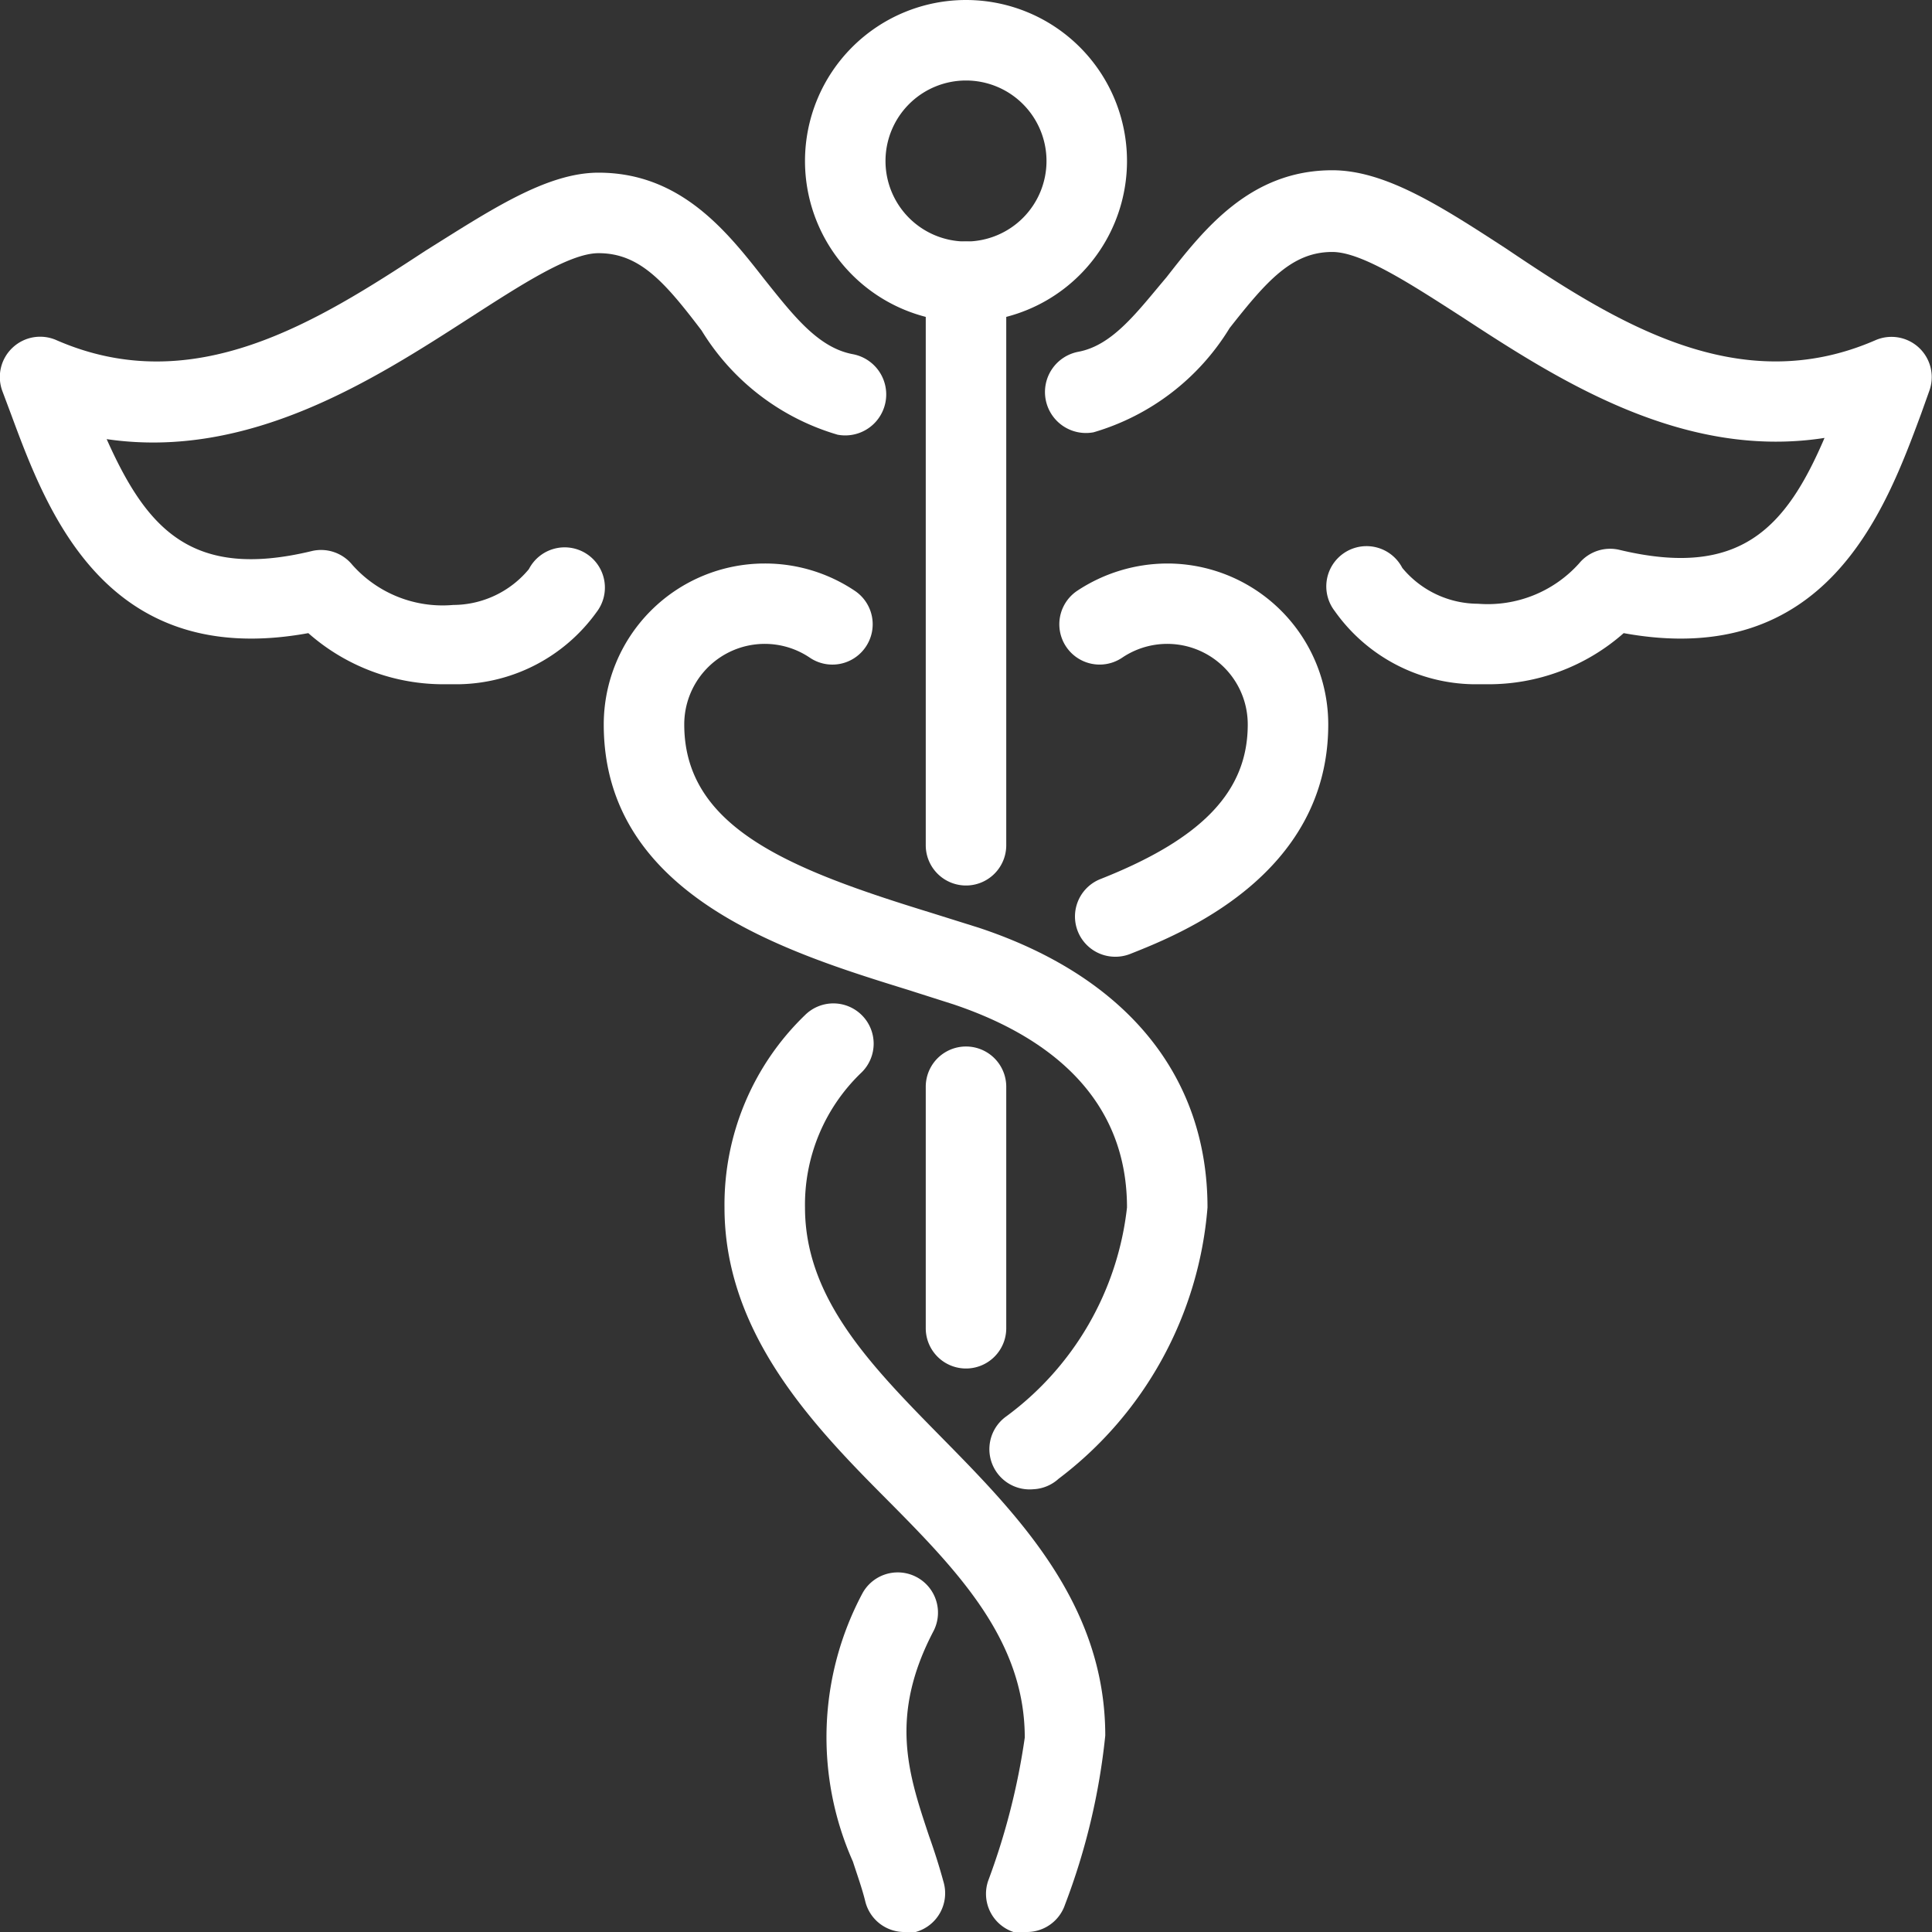 <?xml version="1.0" encoding="UTF-8"?> <svg xmlns="http://www.w3.org/2000/svg" id="Calque_1" data-name="Calque 1" viewBox="0 0 48 48"><rect x="0" y="0" width="48" height="48" fill="#333333" stroke="none"/><defs><style>.cls-1{fill:#fff;}</style></defs><title>Affordable_Meds_icons_V04</title><path class="cls-1" d="M24,8a4,4,0,1,1,4-4A4,4,0,0,1,24,8Zm0-6a2,2,0,1,0,2,2A2,2,0,0,0,24,2Z"></path><path class="cls-1" d="M24,22a1,1,0,0,1-1-1V7a1,1,0,0,1,2,0V21A1,1,0,0,1,24,22Z"></path><path class="cls-1" d="M36.94,17H36.6a4.3,4.3,0,0,1-3.44-1.82,1,1,0,1,1,1.68-1.07,2.45,2.45,0,0,0,1.88.89,3.05,3.05,0,0,0,2.51-1,1,1,0,0,1,1-.34c3,.72,4.14-.54,5.1-2.78-3.53.55-6.63-1.45-9-3-1.29-.83-2.5-1.62-3.23-1.62-1,0-1.63.72-2.55,1.89a5.9,5.9,0,0,1-3.38,2.59,1,1,0,0,1-.38-2c.86-.16,1.47-1,2.19-1.85.93-1.19,2.08-2.66,4.12-2.66,1.32,0,2.71.9,4.31,1.94C40.13,8,43.19,9.94,46.6,8.45a1,1,0,0,1,1.33,1.27l-.2.56c-.89,2.4-2.35,6.37-7.39,5.45A5.07,5.07,0,0,1,36.94,17Z"></path><path class="cls-1" d="M11.06,17a5.07,5.07,0,0,1-3.4-1.27c-5.05.92-6.5-3.05-7.39-5.45L.06,9.72A1,1,0,0,1,.31,8.64,1,1,0,0,1,1.4,8.45C4.81,9.94,7.87,8,10.57,6.23c1.6-1,3-1.94,4.3-1.94,2.05,0,3.2,1.47,4.13,2.66.72.9,1.33,1.69,2.19,1.85a1,1,0,0,1-.38,2,5.9,5.9,0,0,1-3.38-2.59C16.51,7,15.89,6.29,14.87,6.29c-.72,0-1.93.79-3.22,1.62-2.36,1.52-5.46,3.52-9,3,1,2.24,2.12,3.5,5.1,2.78a1,1,0,0,1,1,.34,3,3,0,0,0,2.51,1,2.45,2.45,0,0,0,1.88-.89,1,1,0,1,1,1.68,1.07A4.3,4.3,0,0,1,11.4,17Z"></path><path class="cls-1" d="M25.67,37A1,1,0,0,1,25,35.19,7.47,7.47,0,0,0,28,30c0-3-2.35-4.39-4.32-5.05l-1.13-.36C19.55,23.66,15,22.26,15,18a4,4,0,0,1,4-4,4,4,0,0,1,2.24.68,1,1,0,0,1,.27,1.39,1,1,0,0,1-1.39.27A2,2,0,0,0,17,18c0,2.58,2.66,3.61,6.14,4.68l1.18.37C28,24.27,30,26.74,30,30a9.38,9.38,0,0,1-3.7,6.74A1,1,0,0,1,25.67,37Z"></path><path class="cls-1" d="M25.5,48a1.19,1.19,0,0,1-.32,0,1,1,0,0,1-.63-1.27,17.06,17.06,0,0,0,.91-3.56c0-2.45-1.7-4.18-3.51-6S18,33.08,18,30a6.54,6.54,0,0,1,2-4.78,1,1,0,0,1,1.41,0,1,1,0,0,1,0,1.42A4.54,4.54,0,0,0,20,30c0,2.26,1.64,3.93,3.38,5.7,1.91,1.94,4.08,4.15,4.08,7.42a16.45,16.45,0,0,1-1,4.2A1,1,0,0,1,25.5,48Z"></path><path class="cls-1" d="M22.5,48a1,1,0,0,1-1-.75c-.08-.33-.2-.66-.31-1a7.6,7.6,0,0,1,.24-6.67,1,1,0,0,1,1.77.93c-1.12,2.13-.63,3.57-.12,5.1q.21.59.36,1.14A1,1,0,0,1,22.75,48,1.07,1.07,0,0,1,22.5,48Z"></path><path class="cls-1" d="M27.71,23.77a1,1,0,0,1-.37-1.93C29.87,20.84,31,19.66,31,18a2,2,0,0,0-3.12-1.66,1,1,0,0,1-1.12-1.66A4.07,4.07,0,0,1,29,14a4,4,0,0,1,4,4c0,3.76-3.71,5.22-4.92,5.7A1,1,0,0,1,27.71,23.77Z"></path><path class="cls-1" d="M24,34a1,1,0,0,1-1-1V27a1,1,0,0,1,2,0v6A1,1,0,0,1,24,34Z"></path></svg> 